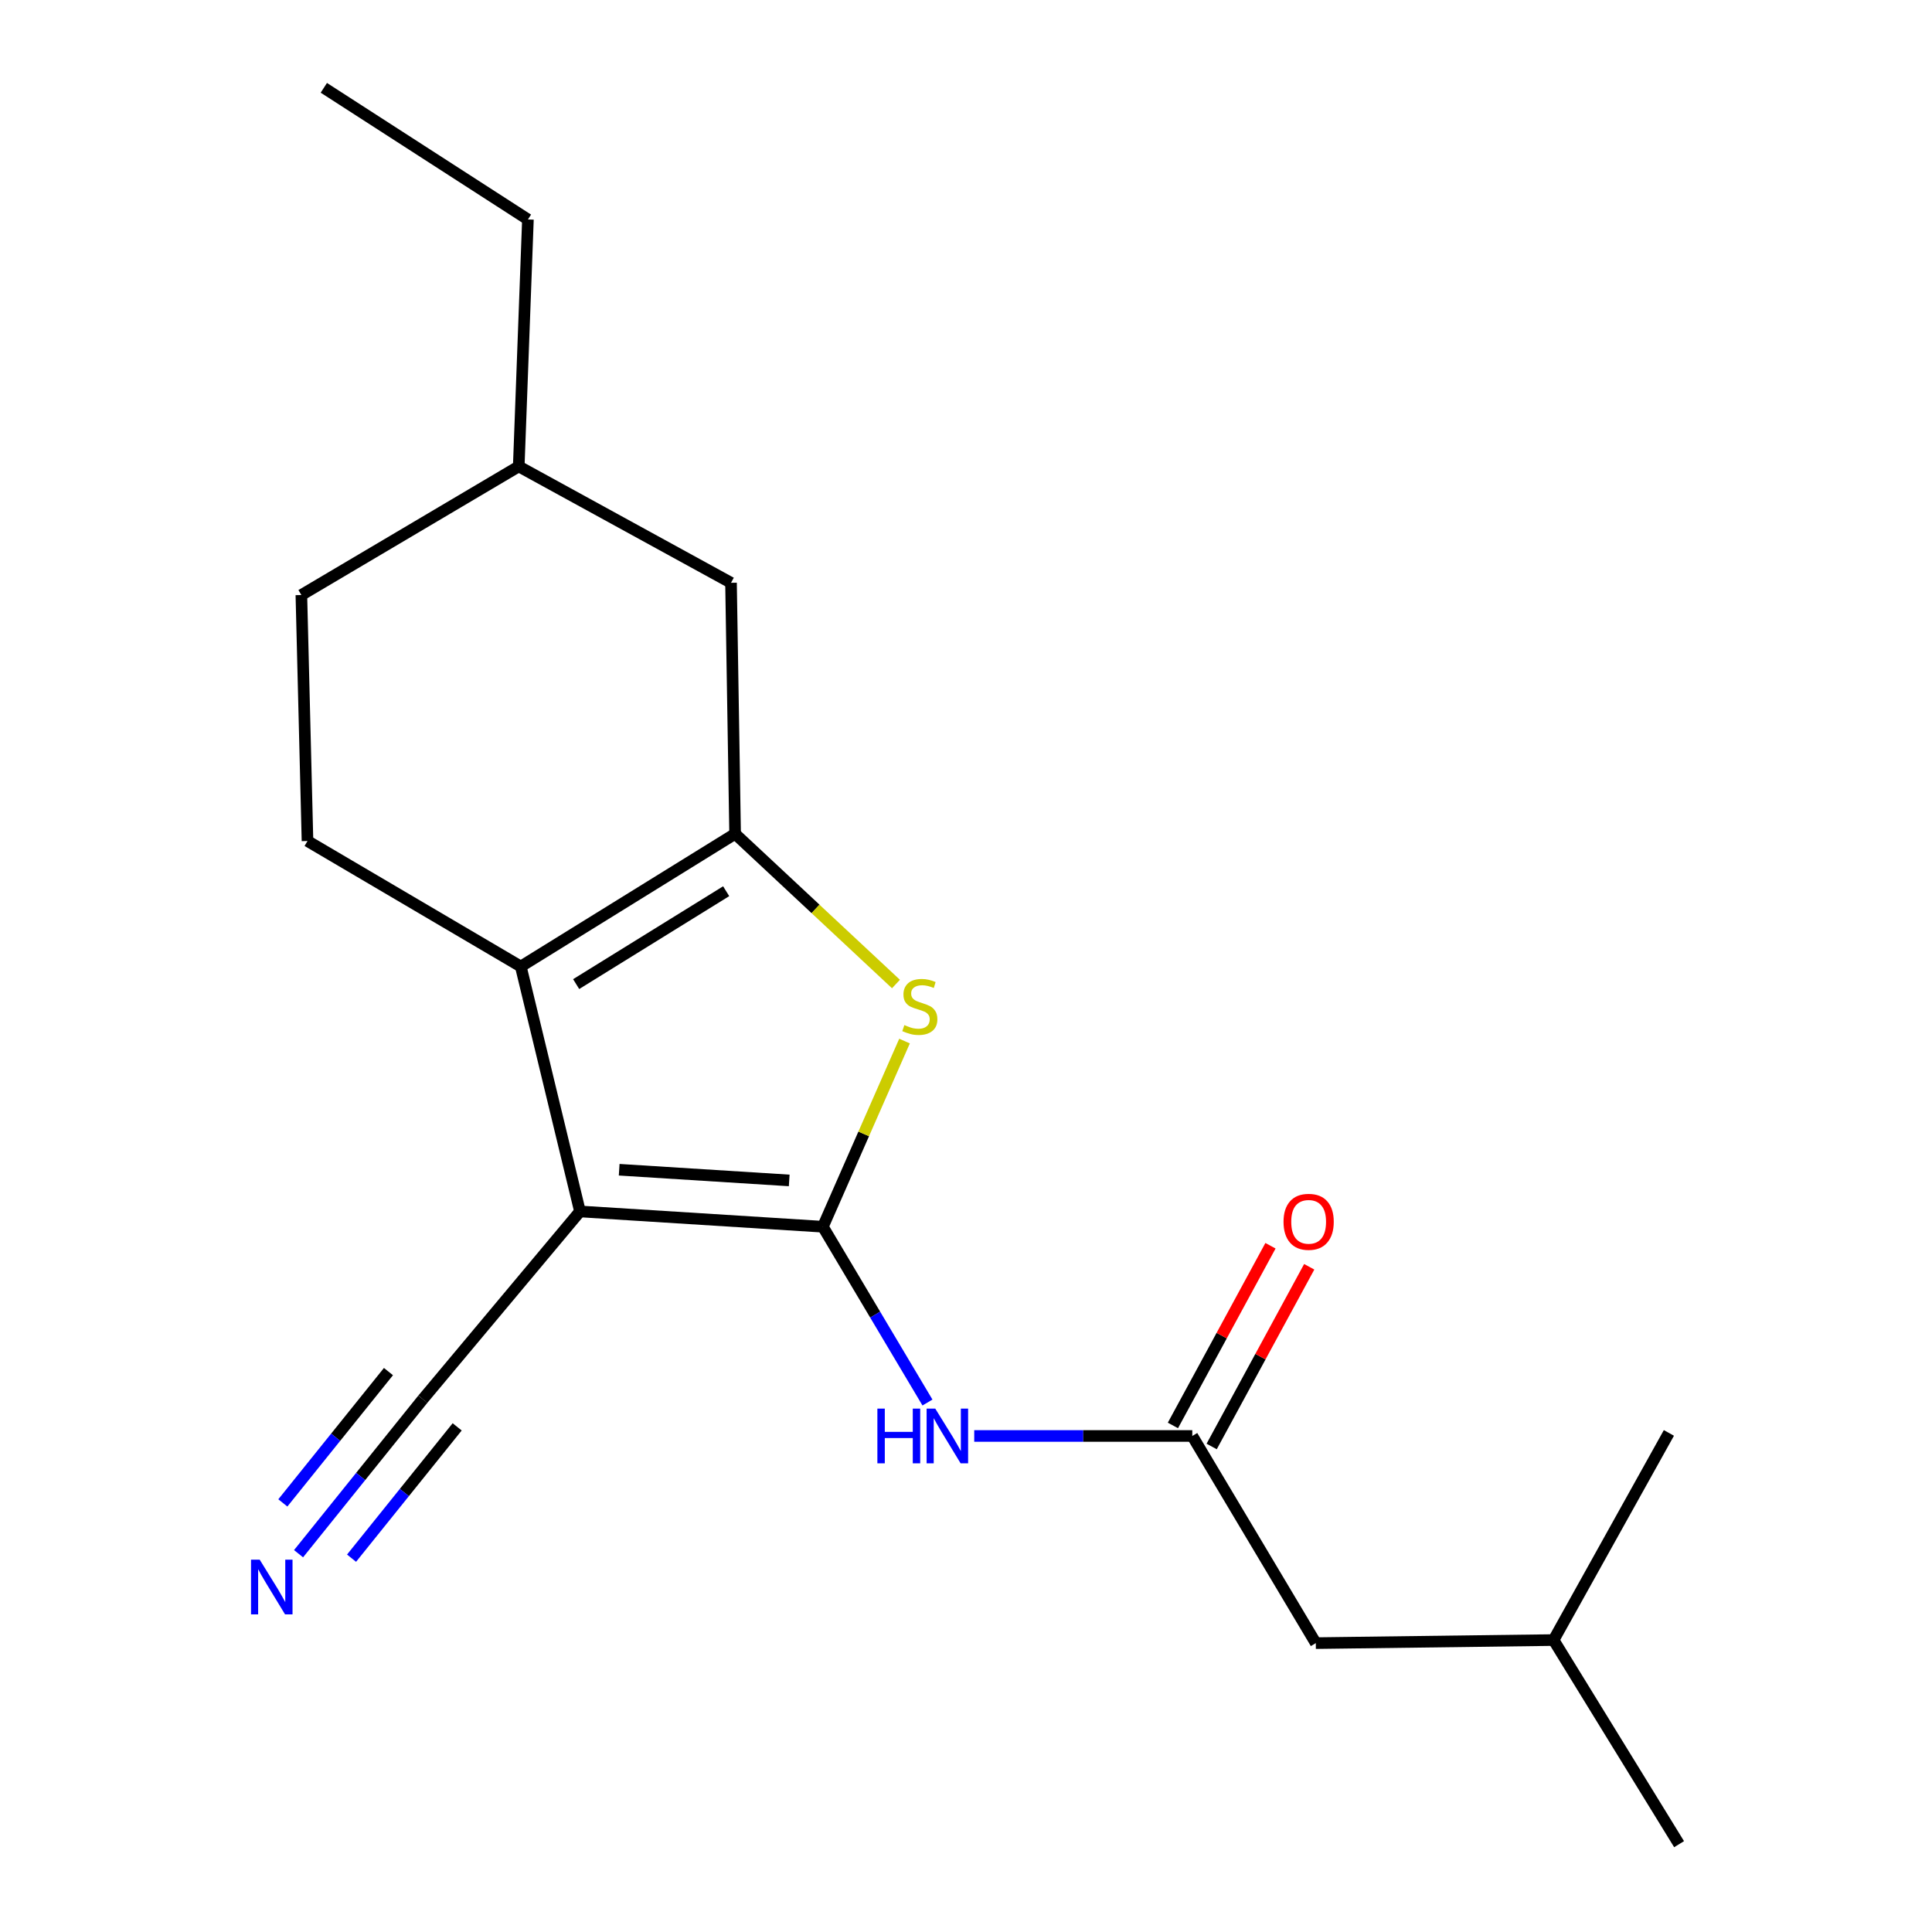 <?xml version='1.0' encoding='iso-8859-1'?>
<svg version='1.1' baseProfile='full'
              xmlns='http://www.w3.org/2000/svg'
                      xmlns:rdkit='http://www.rdkit.org/xml'
                      xmlns:xlink='http://www.w3.org/1999/xlink'
                  xml:space='preserve'
width='1000px' height='1000px' viewBox='0 0 1000 1000'>
<!-- END OF HEADER -->
<rect style='opacity:1.0;fill:#FFFFFF;stroke:none' width='1000' height='1000' x='0' y='0'> </rect>
<path class='bond-0' d='M 425.919,634.952 L 300.196,627.041' style='fill:none;fill-rule:evenodd;stroke:#000000;stroke-width:6px;stroke-linecap:butt;stroke-linejoin:miter;stroke-opacity:1' />
<path class='bond-0' d='M 408.494,610.989 L 320.488,605.451' style='fill:none;fill-rule:evenodd;stroke:#000000;stroke-width:6px;stroke-linecap:butt;stroke-linejoin:miter;stroke-opacity:1' />
<path class='bond-3' d='M 425.919,634.952 L 447.052,586.903' style='fill:none;fill-rule:evenodd;stroke:#000000;stroke-width:6px;stroke-linecap:butt;stroke-linejoin:miter;stroke-opacity:1' />
<path class='bond-3' d='M 447.052,586.903 L 468.186,538.853' style='fill:none;fill-rule:evenodd;stroke:#CCCC00;stroke-width:6px;stroke-linecap:butt;stroke-linejoin:miter;stroke-opacity:1' />
<path class='bond-4' d='M 425.919,634.952 L 452.986,680.448' style='fill:none;fill-rule:evenodd;stroke:#000000;stroke-width:6px;stroke-linecap:butt;stroke-linejoin:miter;stroke-opacity:1' />
<path class='bond-4' d='M 452.986,680.448 L 480.053,725.944' style='fill:none;fill-rule:evenodd;stroke:#0000FF;stroke-width:6px;stroke-linecap:butt;stroke-linejoin:miter;stroke-opacity:1' />
<path class='bond-1' d='M 300.196,627.041 L 269.564,500.266' style='fill:none;fill-rule:evenodd;stroke:#000000;stroke-width:6px;stroke-linecap:butt;stroke-linejoin:miter;stroke-opacity:1' />
<path class='bond-5' d='M 300.196,627.041 L 218.849,724.236' style='fill:none;fill-rule:evenodd;stroke:#000000;stroke-width:6px;stroke-linecap:butt;stroke-linejoin:miter;stroke-opacity:1' />
<path class='bond-8' d='M 269.564,500.266 L 159.158,435.3' style='fill:none;fill-rule:evenodd;stroke:#000000;stroke-width:6px;stroke-linecap:butt;stroke-linejoin:miter;stroke-opacity:1' />
<path class='bond-19' d='M 269.564,500.266 L 380.491,431.586' style='fill:none;fill-rule:evenodd;stroke:#000000;stroke-width:6px;stroke-linecap:butt;stroke-linejoin:miter;stroke-opacity:1' />
<path class='bond-19' d='M 298.217,509.368 L 375.866,461.291' style='fill:none;fill-rule:evenodd;stroke:#000000;stroke-width:6px;stroke-linecap:butt;stroke-linejoin:miter;stroke-opacity:1' />
<path class='bond-2' d='M 380.491,431.586 L 422.121,470.455' style='fill:none;fill-rule:evenodd;stroke:#000000;stroke-width:6px;stroke-linecap:butt;stroke-linejoin:miter;stroke-opacity:1' />
<path class='bond-2' d='M 422.121,470.455 L 463.751,509.325' style='fill:none;fill-rule:evenodd;stroke:#CCCC00;stroke-width:6px;stroke-linecap:butt;stroke-linejoin:miter;stroke-opacity:1' />
<path class='bond-9' d='M 380.491,431.586 L 378.373,301.654' style='fill:none;fill-rule:evenodd;stroke:#000000;stroke-width:6px;stroke-linecap:butt;stroke-linejoin:miter;stroke-opacity:1' />
<path class='bond-6' d='M 504.261,743.254 L 560.694,743.254' style='fill:none;fill-rule:evenodd;stroke:#0000FF;stroke-width:6px;stroke-linecap:butt;stroke-linejoin:miter;stroke-opacity:1' />
<path class='bond-6' d='M 560.694,743.254 L 617.127,743.254' style='fill:none;fill-rule:evenodd;stroke:#000000;stroke-width:6px;stroke-linecap:butt;stroke-linejoin:miter;stroke-opacity:1' />
<path class='bond-7' d='M 218.849,724.236 L 186.69,764.219' style='fill:none;fill-rule:evenodd;stroke:#000000;stroke-width:6px;stroke-linecap:butt;stroke-linejoin:miter;stroke-opacity:1' />
<path class='bond-7' d='M 186.69,764.219 L 154.531,804.202' style='fill:none;fill-rule:evenodd;stroke:#0000FF;stroke-width:6px;stroke-linecap:butt;stroke-linejoin:miter;stroke-opacity:1' />
<path class='bond-7' d='M 201.066,709.933 L 173.731,743.918' style='fill:none;fill-rule:evenodd;stroke:#000000;stroke-width:6px;stroke-linecap:butt;stroke-linejoin:miter;stroke-opacity:1' />
<path class='bond-7' d='M 173.731,743.918 L 146.395,777.903' style='fill:none;fill-rule:evenodd;stroke:#0000FF;stroke-width:6px;stroke-linecap:butt;stroke-linejoin:miter;stroke-opacity:1' />
<path class='bond-7' d='M 236.633,738.54 L 209.297,772.525' style='fill:none;fill-rule:evenodd;stroke:#000000;stroke-width:6px;stroke-linecap:butt;stroke-linejoin:miter;stroke-opacity:1' />
<path class='bond-7' d='M 209.297,772.525 L 181.962,806.51' style='fill:none;fill-rule:evenodd;stroke:#0000FF;stroke-width:6px;stroke-linecap:butt;stroke-linejoin:miter;stroke-opacity:1' />
<path class='bond-10' d='M 627.155,748.699 L 652.404,702.193' style='fill:none;fill-rule:evenodd;stroke:#000000;stroke-width:6px;stroke-linecap:butt;stroke-linejoin:miter;stroke-opacity:1' />
<path class='bond-10' d='M 652.404,702.193 L 677.652,655.688' style='fill:none;fill-rule:evenodd;stroke:#FF0000;stroke-width:6px;stroke-linecap:butt;stroke-linejoin:miter;stroke-opacity:1' />
<path class='bond-10' d='M 607.098,737.81 L 632.347,691.304' style='fill:none;fill-rule:evenodd;stroke:#000000;stroke-width:6px;stroke-linecap:butt;stroke-linejoin:miter;stroke-opacity:1' />
<path class='bond-10' d='M 632.347,691.304 L 657.596,644.799' style='fill:none;fill-rule:evenodd;stroke:#FF0000;stroke-width:6px;stroke-linecap:butt;stroke-linejoin:miter;stroke-opacity:1' />
<path class='bond-11' d='M 617.127,743.254 L 681.053,850.478' style='fill:none;fill-rule:evenodd;stroke:#000000;stroke-width:6px;stroke-linecap:butt;stroke-linejoin:miter;stroke-opacity:1' />
<path class='bond-12' d='M 159.158,435.3 L 155.988,307.981' style='fill:none;fill-rule:evenodd;stroke:#000000;stroke-width:6px;stroke-linecap:butt;stroke-linejoin:miter;stroke-opacity:1' />
<path class='bond-13' d='M 378.373,301.654 L 268.499,241.417' style='fill:none;fill-rule:evenodd;stroke:#000000;stroke-width:6px;stroke-linecap:butt;stroke-linejoin:miter;stroke-opacity:1' />
<path class='bond-14' d='M 681.053,850.478 L 804.125,848.894' style='fill:none;fill-rule:evenodd;stroke:#000000;stroke-width:6px;stroke-linecap:butt;stroke-linejoin:miter;stroke-opacity:1' />
<path class='bond-20' d='M 155.988,307.981 L 268.499,241.417' style='fill:none;fill-rule:evenodd;stroke:#000000;stroke-width:6px;stroke-linecap:butt;stroke-linejoin:miter;stroke-opacity:1' />
<path class='bond-15' d='M 268.499,241.417 L 273.254,113.59' style='fill:none;fill-rule:evenodd;stroke:#000000;stroke-width:6px;stroke-linecap:butt;stroke-linejoin:miter;stroke-opacity:1' />
<path class='bond-16' d='M 804.125,848.894 L 869.091,954.545' style='fill:none;fill-rule:evenodd;stroke:#000000;stroke-width:6px;stroke-linecap:butt;stroke-linejoin:miter;stroke-opacity:1' />
<path class='bond-17' d='M 804.125,848.894 L 863.817,741.682' style='fill:none;fill-rule:evenodd;stroke:#000000;stroke-width:6px;stroke-linecap:butt;stroke-linejoin:miter;stroke-opacity:1' />
<path class='bond-18' d='M 273.254,113.59 L 167.615,45.455' style='fill:none;fill-rule:evenodd;stroke:#000000;stroke-width:6px;stroke-linecap:butt;stroke-linejoin:miter;stroke-opacity:1' />
<path  class='atom-4' d='M 468.101 530.577
Q 468.421 530.697, 469.741 531.257
Q 471.061 531.817, 472.501 532.177
Q 473.981 532.497, 475.421 532.497
Q 478.101 532.497, 479.661 531.217
Q 481.221 529.897, 481.221 527.617
Q 481.221 526.057, 480.421 525.097
Q 479.661 524.137, 478.461 523.617
Q 477.261 523.097, 475.261 522.497
Q 472.741 521.737, 471.221 521.017
Q 469.741 520.297, 468.661 518.777
Q 467.621 517.257, 467.621 514.697
Q 467.621 511.137, 470.021 508.937
Q 472.461 506.737, 477.261 506.737
Q 480.541 506.737, 484.261 508.297
L 483.341 511.377
Q 479.941 509.977, 477.381 509.977
Q 474.621 509.977, 473.101 511.137
Q 471.581 512.257, 471.621 514.217
Q 471.621 515.737, 472.381 516.657
Q 473.181 517.577, 474.301 518.097
Q 475.461 518.617, 477.381 519.217
Q 479.941 520.017, 481.461 520.817
Q 482.981 521.617, 484.061 523.257
Q 485.181 524.857, 485.181 527.617
Q 485.181 531.537, 482.541 533.657
Q 479.941 535.737, 475.581 535.737
Q 473.061 535.737, 471.141 535.177
Q 469.261 534.657, 467.021 533.737
L 468.101 530.577
' fill='#CCCC00'/>
<path  class='atom-5' d='M 454.132 729.094
L 457.972 729.094
L 457.972 741.134
L 472.452 741.134
L 472.452 729.094
L 476.292 729.094
L 476.292 757.414
L 472.452 757.414
L 472.452 744.334
L 457.972 744.334
L 457.972 757.414
L 454.132 757.414
L 454.132 729.094
' fill='#0000FF'/>
<path  class='atom-5' d='M 484.092 729.094
L 493.372 744.094
Q 494.292 745.574, 495.772 748.254
Q 497.252 750.934, 497.332 751.094
L 497.332 729.094
L 501.092 729.094
L 501.092 757.414
L 497.212 757.414
L 487.252 741.014
Q 486.092 739.094, 484.852 736.894
Q 483.652 734.694, 483.292 734.014
L 483.292 757.414
L 479.612 757.414
L 479.612 729.094
L 484.092 729.094
' fill='#0000FF'/>
<path  class='atom-8' d='M 134.412 807.271
L 143.692 822.271
Q 144.612 823.751, 146.092 826.431
Q 147.572 829.111, 147.652 829.271
L 147.652 807.271
L 151.412 807.271
L 151.412 835.591
L 147.532 835.591
L 137.572 819.191
Q 136.412 817.271, 135.172 815.071
Q 133.972 812.871, 133.612 812.191
L 133.612 835.591
L 129.932 835.591
L 129.932 807.271
L 134.412 807.271
' fill='#0000FF'/>
<path  class='atom-11' d='M 664.351 632.408
Q 664.351 625.608, 667.711 621.808
Q 671.071 618.008, 677.351 618.008
Q 683.631 618.008, 686.991 621.808
Q 690.351 625.608, 690.351 632.408
Q 690.351 639.288, 686.951 643.208
Q 683.551 647.088, 677.351 647.088
Q 671.111 647.088, 667.711 643.208
Q 664.351 639.328, 664.351 632.408
M 677.351 643.888
Q 681.671 643.888, 683.991 641.008
Q 686.351 638.088, 686.351 632.408
Q 686.351 626.848, 683.991 624.048
Q 681.671 621.208, 677.351 621.208
Q 673.031 621.208, 670.671 624.008
Q 668.351 626.808, 668.351 632.408
Q 668.351 638.128, 670.671 641.008
Q 673.031 643.888, 677.351 643.888
' fill='#FF0000'/>
</svg>
